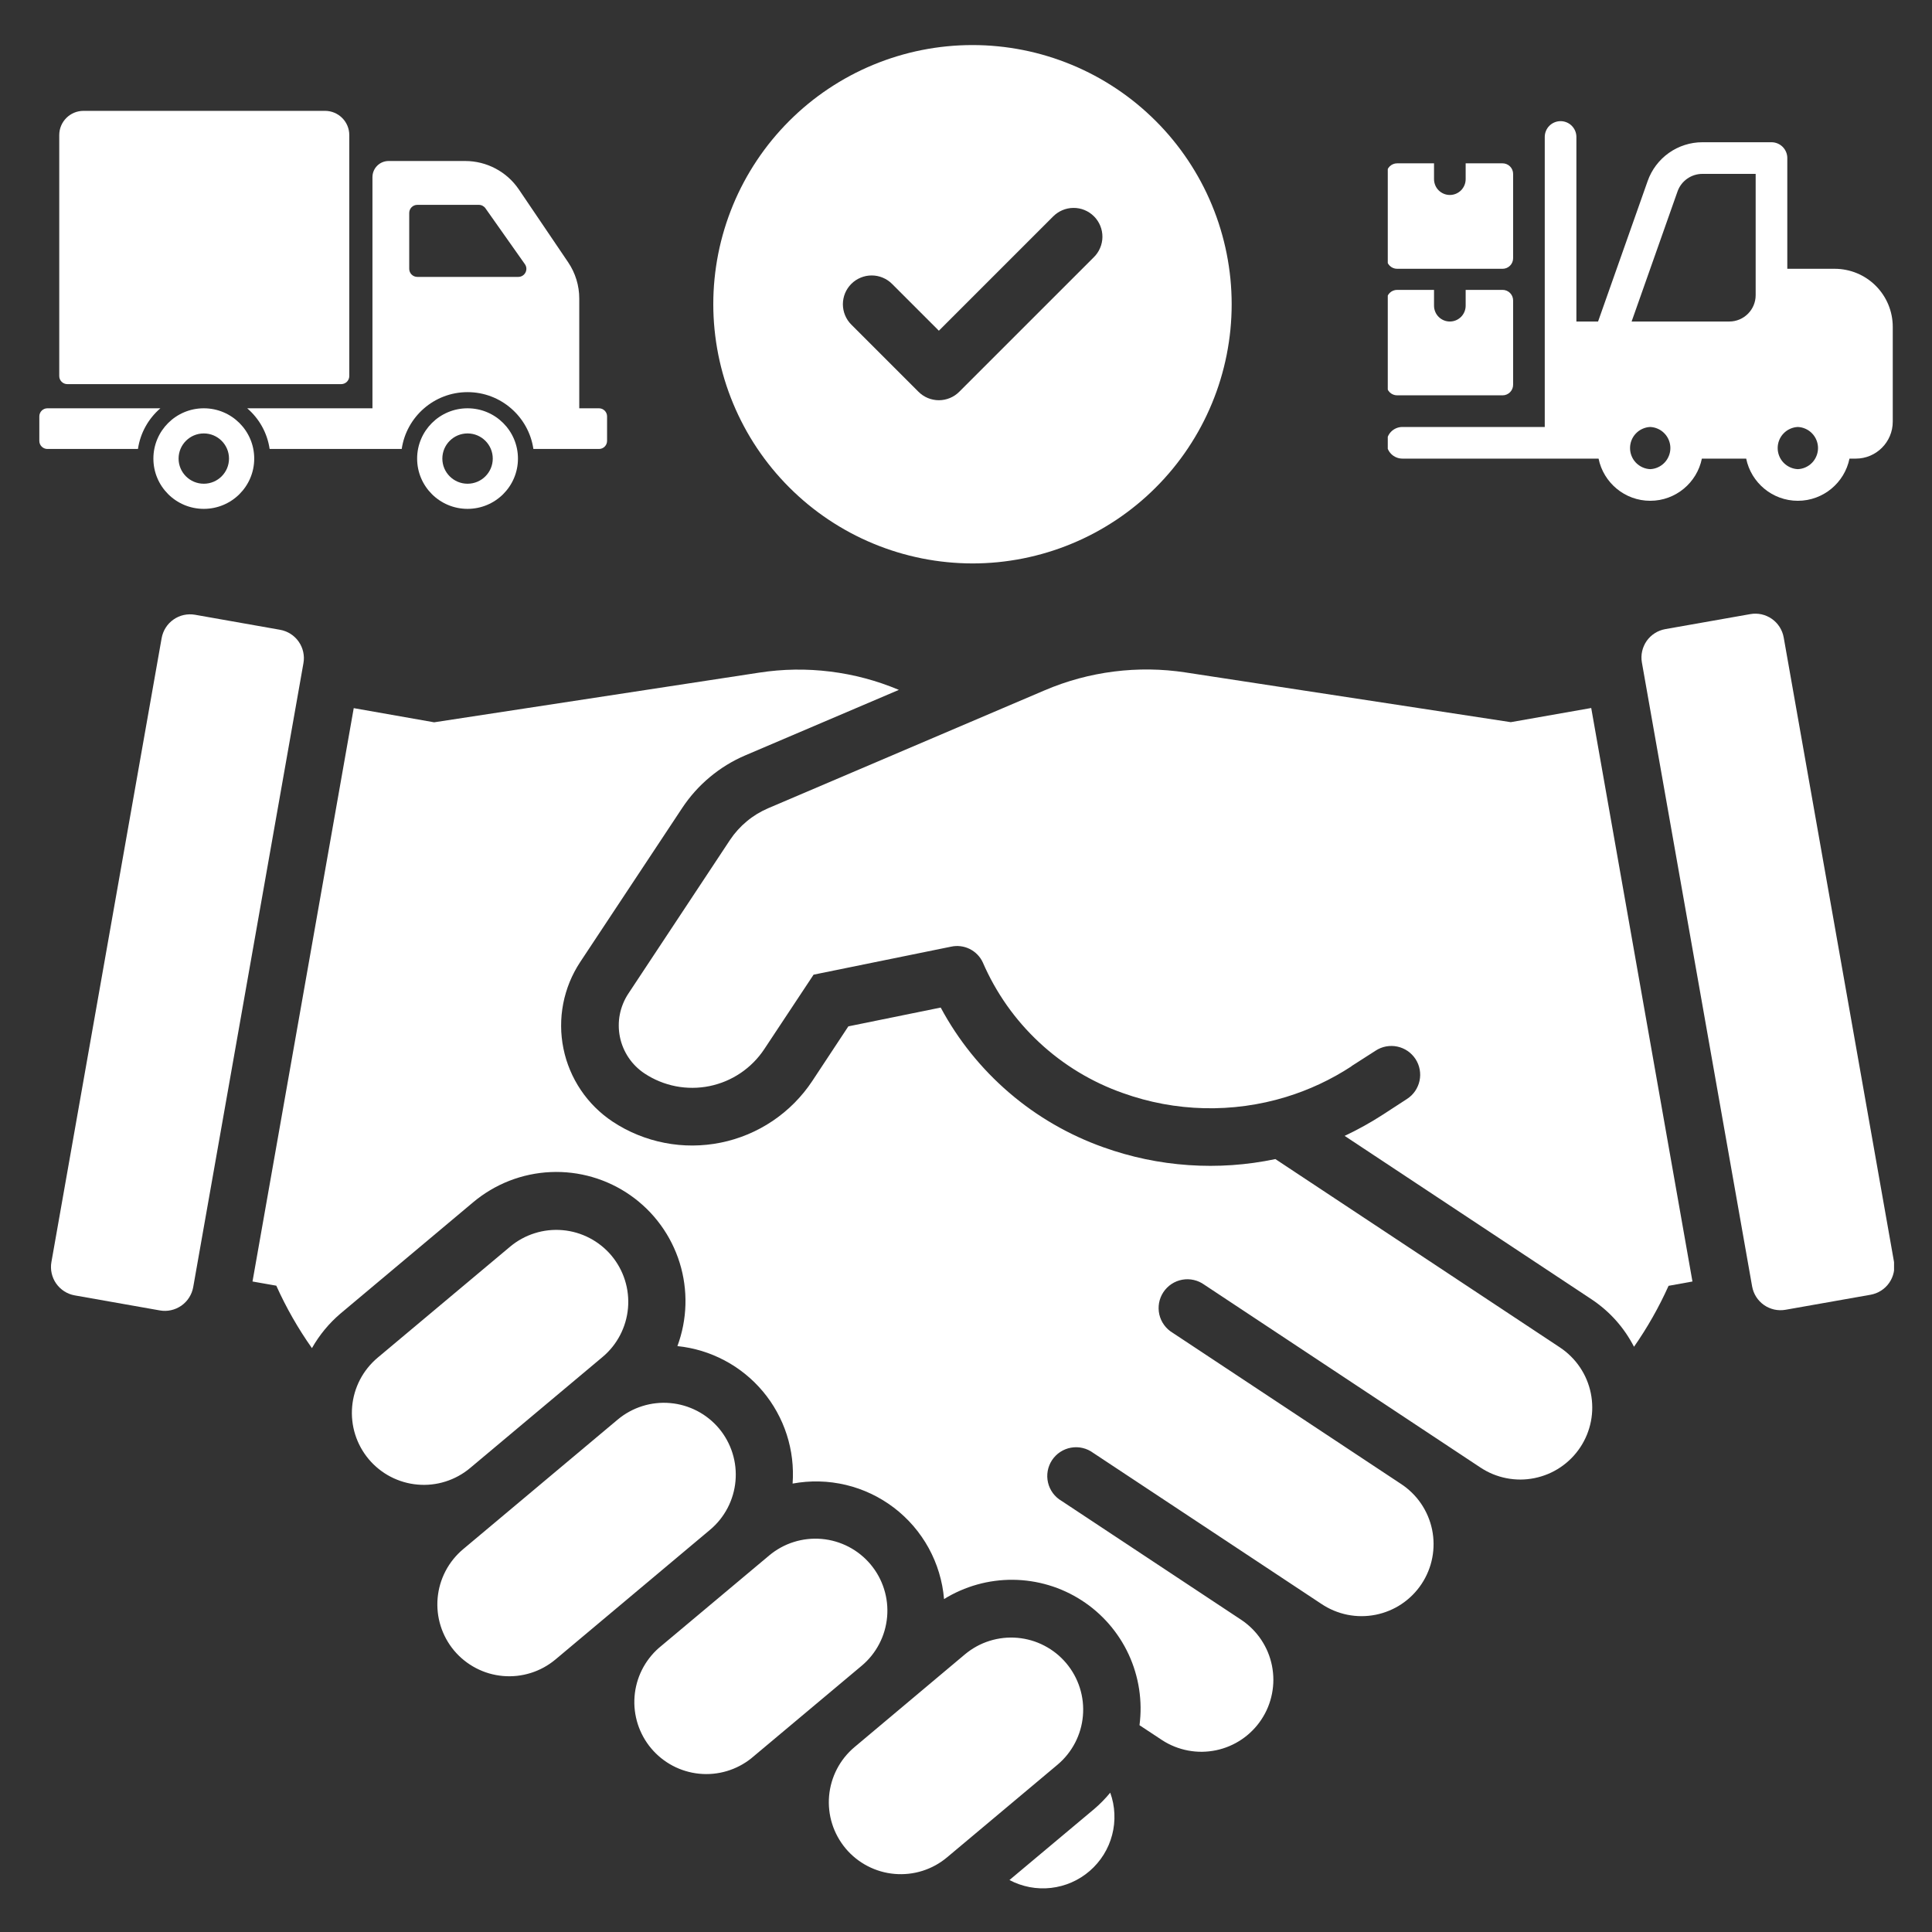<svg xmlns="http://www.w3.org/2000/svg" xmlns:xlink="http://www.w3.org/1999/xlink" width="500" viewBox="0 0 375 375" height="500" preserveAspectRatio="xMidYMid meet"><rect x="0" y="0" width="375" height="375" fill="#333333" stroke="none"/><defs><clipPath id="ab23114322"><path d="M 68 8.746 L 240 8.746 L 240 366.496 L 68 366.496 Z M 68 8.746 " clip-rule="nonzero"></path></clipPath><clipPath id="a0f8a12bbd"><path d="M 9.883 119 L 59 119 L 59 255 L 9.883 255 Z M 9.883 119 " clip-rule="nonzero"></path></clipPath><clipPath id="1e9f50bd4c"><path d="M 318 119 L 367.633 119 L 367.633 255 L 318 255 Z M 318 119 " clip-rule="nonzero"></path></clipPath><clipPath id="7480201e8b"><path d="M 7.609 21.508 L 117.859 21.508 L 117.859 98.758 L 7.609 98.758 Z M 7.609 21.508 " clip-rule="nonzero"></path></clipPath><clipPath id="bca8a74130"><path d="M 269.367 23 L 367.383 23 L 367.383 98 L 269.367 98 Z M 269.367 23 " clip-rule="nonzero"></path></clipPath><clipPath id="897bc14f8e"><path d="M 269.367 31 L 294 31 L 294 77 L 269.367 77 Z M 269.367 31 " clip-rule="nonzero"></path></clipPath></defs><g clip-path="url(#ab23114322)"><path fill="#ffffff" d="M 188.758 109.363 C 190.402 109.363 192.047 109.281 193.688 109.121 C 195.328 108.957 196.953 108.715 198.57 108.395 C 200.188 108.074 201.785 107.672 203.359 107.195 C 204.938 106.719 206.484 106.164 208.008 105.531 C 209.531 104.902 211.02 104.199 212.473 103.422 C 213.926 102.645 215.336 101.797 216.707 100.883 C 218.074 99.969 219.398 98.988 220.672 97.941 C 221.945 96.898 223.164 95.793 224.328 94.625 C 225.496 93.461 226.602 92.242 227.645 90.969 C 228.691 89.695 229.672 88.375 230.586 87.004 C 231.5 85.633 232.348 84.223 233.125 82.77 C 233.902 81.316 234.605 79.828 235.234 78.305 C 235.867 76.781 236.422 75.234 236.898 73.656 C 237.375 72.082 237.777 70.484 238.098 68.867 C 238.418 67.25 238.66 65.625 238.824 63.984 C 238.984 62.344 239.066 60.699 239.066 59.055 C 239.066 57.406 238.984 55.762 238.824 54.121 C 238.66 52.48 238.418 50.855 238.098 49.238 C 237.777 47.621 237.375 46.027 236.898 44.449 C 236.422 42.871 235.867 41.324 235.234 39.801 C 234.605 38.277 233.902 36.789 233.125 35.336 C 232.348 33.883 231.5 32.473 230.586 31.102 C 229.672 29.734 228.691 28.41 227.645 27.137 C 226.602 25.863 225.496 24.645 224.328 23.48 C 223.164 22.316 221.945 21.211 220.672 20.164 C 219.398 19.117 218.074 18.137 216.707 17.223 C 215.336 16.309 213.926 15.461 212.473 14.684 C 211.02 13.91 209.531 13.203 208.008 12.574 C 206.484 11.945 204.938 11.391 203.359 10.91 C 201.785 10.434 200.188 10.031 198.57 9.711 C 196.953 9.391 195.328 9.148 193.688 8.988 C 192.047 8.824 190.402 8.746 188.758 8.746 C 187.109 8.746 185.465 8.824 183.824 8.988 C 182.184 9.148 180.559 9.391 178.941 9.711 C 177.324 10.031 175.73 10.434 174.152 10.91 C 172.574 11.391 171.027 11.945 169.504 12.574 C 167.98 13.203 166.492 13.91 165.039 14.684 C 163.586 15.461 162.176 16.309 160.805 17.223 C 159.438 18.137 158.113 19.117 156.84 20.164 C 155.566 21.211 154.348 22.316 153.184 23.48 C 152.02 24.645 150.914 25.863 149.867 27.137 C 148.82 28.41 147.84 29.734 146.926 31.102 C 146.012 32.473 145.164 33.883 144.387 35.336 C 143.609 36.789 142.906 38.277 142.277 39.801 C 141.648 41.324 141.094 42.871 140.613 44.449 C 140.137 46.027 139.734 47.621 139.414 49.238 C 139.094 50.855 138.852 52.48 138.691 54.121 C 138.527 55.762 138.449 57.406 138.449 59.055 C 138.449 60.699 138.531 62.344 138.695 63.984 C 138.859 65.621 139.102 67.25 139.422 68.863 C 139.746 70.48 140.148 72.074 140.625 73.652 C 141.105 75.227 141.66 76.773 142.293 78.297 C 142.922 79.816 143.629 81.305 144.406 82.758 C 145.18 84.211 146.027 85.621 146.941 86.988 C 147.859 88.359 148.84 89.68 149.883 90.953 C 150.93 92.227 152.035 93.445 153.199 94.609 C 154.363 95.773 155.582 96.879 156.855 97.926 C 158.129 98.969 159.449 99.949 160.82 100.867 C 162.188 101.781 163.602 102.629 165.051 103.406 C 166.504 104.184 167.992 104.887 169.512 105.516 C 171.035 106.148 172.582 106.703 174.16 107.184 C 175.734 107.664 177.332 108.062 178.945 108.387 C 180.562 108.707 182.188 108.953 183.828 109.113 C 185.465 109.277 187.109 109.359 188.758 109.363 Z M 165.238 55.102 C 165.5 54.84 165.781 54.609 166.086 54.406 C 166.391 54.203 166.715 54.031 167.055 53.891 C 167.391 53.75 167.742 53.645 168.102 53.57 C 168.461 53.5 168.824 53.465 169.191 53.465 C 169.559 53.465 169.922 53.5 170.281 53.57 C 170.641 53.645 170.992 53.75 171.332 53.891 C 171.668 54.031 171.992 54.203 172.297 54.406 C 172.602 54.609 172.883 54.84 173.145 55.102 L 182.234 64.191 L 204.367 42.059 C 204.625 41.793 204.906 41.555 205.215 41.344 C 205.52 41.133 205.844 40.953 206.184 40.809 C 206.523 40.66 206.875 40.551 207.238 40.473 C 207.602 40.398 207.969 40.355 208.34 40.355 C 208.711 40.352 209.078 40.383 209.445 40.453 C 209.809 40.523 210.164 40.629 210.508 40.77 C 210.848 40.91 211.176 41.082 211.484 41.289 C 211.793 41.496 212.078 41.727 212.344 41.992 C 212.605 42.254 212.84 42.539 213.043 42.848 C 213.25 43.156 213.422 43.484 213.562 43.828 C 213.703 44.172 213.809 44.523 213.879 44.887 C 213.949 45.254 213.98 45.621 213.98 45.992 C 213.977 46.363 213.938 46.73 213.859 47.094 C 213.781 47.457 213.672 47.809 213.523 48.148 C 213.379 48.492 213.199 48.812 212.988 49.121 C 212.777 49.426 212.539 49.707 212.273 49.965 L 186.184 76.047 C 185.926 76.305 185.645 76.539 185.34 76.742 C 185.031 76.945 184.711 77.117 184.371 77.258 C 184.031 77.398 183.684 77.504 183.324 77.574 C 182.965 77.648 182.602 77.684 182.234 77.684 C 181.867 77.684 181.504 77.648 181.145 77.574 C 180.781 77.504 180.434 77.398 180.094 77.258 C 179.754 77.117 179.434 76.945 179.129 76.742 C 178.824 76.539 178.539 76.305 178.281 76.047 L 165.238 63.004 C 164.98 62.746 164.75 62.465 164.543 62.16 C 164.34 61.852 164.168 61.531 164.027 61.191 C 163.887 60.852 163.781 60.504 163.711 60.145 C 163.641 59.785 163.602 59.422 163.602 59.055 C 163.602 58.688 163.641 58.324 163.711 57.961 C 163.781 57.602 163.887 57.254 164.027 56.914 C 164.168 56.574 164.34 56.254 164.543 55.949 C 164.75 55.645 164.98 55.359 165.238 55.102 Z M 139.566 277.27 C 138.977 276.566 138.324 275.93 137.609 275.355 C 136.895 274.781 136.129 274.281 135.316 273.859 C 134.504 273.438 133.656 273.098 132.777 272.84 C 131.895 272.582 131 272.414 130.086 272.336 C 129.172 272.254 128.258 272.262 127.348 272.363 C 126.438 272.461 125.543 272.648 124.668 272.926 C 123.793 273.199 122.953 273.559 122.148 274 C 121.348 274.438 120.594 274.953 119.891 275.543 L 89.895 300.695 C 89.191 301.285 88.551 301.938 87.977 302.652 C 87.402 303.367 86.902 304.129 86.477 304.941 C 86.055 305.754 85.711 306.602 85.453 307.48 C 85.195 308.359 85.027 309.258 84.945 310.172 C 84.863 311.086 84.871 311.996 84.969 312.91 C 85.066 313.82 85.254 314.715 85.527 315.59 C 85.801 316.465 86.16 317.305 86.598 318.109 C 87.039 318.914 87.551 319.668 88.141 320.371 C 88.73 321.074 89.383 321.715 90.098 322.285 C 90.812 322.859 91.574 323.359 92.391 323.781 C 93.203 324.207 94.051 324.547 94.93 324.805 C 95.809 325.059 96.707 325.227 97.621 325.309 C 98.531 325.387 99.445 325.379 100.355 325.281 C 101.27 325.18 102.16 324.992 103.035 324.719 C 103.91 324.441 104.75 324.086 105.555 323.645 C 106.359 323.203 107.113 322.688 107.816 322.102 L 137.805 296.945 C 138.508 296.355 139.148 295.707 139.723 294.992 C 140.297 294.277 140.797 293.516 141.223 292.703 C 141.648 291.887 141.988 291.043 142.246 290.164 C 142.508 289.281 142.676 288.387 142.758 287.473 C 142.84 286.559 142.832 285.645 142.734 284.734 C 142.637 283.82 142.449 282.93 142.176 282.055 C 141.902 281.18 141.547 280.34 141.105 279.531 C 140.668 278.727 140.152 277.973 139.566 277.27 Z M 206.969 322.836 C 206.379 322.137 205.727 321.496 205.012 320.922 C 204.297 320.352 203.531 319.852 202.719 319.43 C 201.906 319.004 201.059 318.664 200.18 318.406 C 199.297 318.152 198.402 317.984 197.488 317.902 C 196.574 317.82 195.66 317.832 194.75 317.93 C 193.84 318.031 192.945 318.219 192.07 318.492 C 191.195 318.77 190.355 319.125 189.551 319.566 C 188.75 320.008 187.996 320.523 187.293 321.109 L 165.867 339.105 C 165.164 339.695 164.523 340.348 163.949 341.062 C 163.375 341.777 162.879 342.543 162.453 343.355 C 162.031 344.168 161.691 345.016 161.434 345.895 C 161.176 346.777 161.008 347.676 160.926 348.586 C 160.848 349.5 160.855 350.414 160.957 351.324 C 161.055 352.238 161.242 353.133 161.52 354.008 C 161.793 354.883 162.152 355.719 162.594 356.523 C 163.035 357.328 163.551 358.082 164.137 358.785 C 164.727 359.488 165.379 360.129 166.098 360.703 C 166.812 361.277 167.574 361.773 168.391 362.199 C 169.203 362.621 170.051 362.961 170.93 363.219 C 171.812 363.477 172.707 363.645 173.621 363.723 C 174.535 363.805 175.449 363.793 176.359 363.695 C 177.273 363.598 178.164 363.41 179.039 363.133 C 179.914 362.855 180.754 362.5 181.559 362.059 C 182.363 361.617 183.117 361.102 183.82 360.512 L 205.242 342.547 C 205.945 341.957 206.586 341.305 207.16 340.59 C 207.738 339.871 208.238 339.105 208.664 338.293 C 209.086 337.477 209.43 336.629 209.688 335.746 C 209.945 334.863 210.113 333.965 210.191 333.051 C 210.273 332.137 210.262 331.223 210.164 330.309 C 210.062 329.395 209.875 328.5 209.598 327.625 C 209.32 326.746 208.961 325.906 208.52 325.102 C 208.078 324.297 207.559 323.543 206.969 322.836 Z M 116.953 263.391 C 117.656 262.801 118.297 262.148 118.871 261.434 C 119.445 260.719 119.941 259.953 120.367 259.141 C 120.789 258.324 121.129 257.48 121.387 256.598 C 121.645 255.719 121.812 254.82 121.895 253.906 C 121.973 252.992 121.965 252.078 121.863 251.168 C 121.766 250.258 121.578 249.363 121.301 248.488 C 121.027 247.613 120.668 246.773 120.227 245.969 C 119.785 245.164 119.27 244.41 118.684 243.707 C 118.094 243.004 117.441 242.367 116.723 241.793 C 116.008 241.219 115.242 240.723 114.43 240.297 C 113.617 239.875 112.77 239.535 111.891 239.277 C 111.008 239.02 110.109 238.852 109.199 238.773 C 108.285 238.691 107.371 238.703 106.461 238.801 C 105.547 238.902 104.652 239.09 103.781 239.367 C 102.906 239.641 102.066 240 101.262 240.441 C 100.457 240.883 99.703 241.398 99 241.988 L 73.285 263.539 C 72.586 264.129 71.945 264.785 71.371 265.5 C 70.797 266.215 70.301 266.98 69.875 267.793 C 69.453 268.605 69.113 269.453 68.855 270.332 C 68.602 271.215 68.43 272.113 68.352 273.023 C 68.273 273.938 68.281 274.852 68.383 275.762 C 68.48 276.676 68.668 277.57 68.945 278.445 C 69.219 279.316 69.578 280.156 70.02 280.961 C 70.461 281.766 70.977 282.52 71.566 283.223 C 72.156 283.926 72.809 284.562 73.523 285.137 C 74.238 285.711 75 286.211 75.816 286.633 C 76.629 287.055 77.477 287.395 78.355 287.652 C 79.234 287.91 80.133 288.078 81.047 288.156 C 81.961 288.238 82.871 288.23 83.785 288.129 C 84.695 288.031 85.586 287.844 86.461 287.566 C 87.336 287.293 88.176 286.934 88.98 286.492 C 89.785 286.055 90.539 285.539 91.242 284.949 Z M 168.973 303.641 C 168.383 302.941 167.73 302.301 167.016 301.727 C 166.301 301.152 165.535 300.656 164.723 300.23 C 163.91 299.809 163.062 299.469 162.18 299.211 C 161.301 298.957 160.402 298.785 159.488 298.707 C 158.574 298.629 157.664 298.637 156.75 298.738 C 155.84 298.836 154.945 299.023 154.07 299.301 C 153.195 299.574 152.355 299.934 151.551 300.375 C 150.75 300.816 149.996 301.332 149.293 301.922 L 127.867 319.879 C 127.188 320.477 126.574 321.133 126.023 321.852 C 125.473 322.566 124.992 323.328 124.59 324.137 C 124.188 324.945 123.867 325.785 123.625 326.656 C 123.387 327.527 123.23 328.414 123.164 329.316 C 123.094 330.215 123.113 331.117 123.219 332.012 C 123.328 332.91 123.52 333.789 123.793 334.648 C 124.07 335.508 124.43 336.336 124.863 337.125 C 125.301 337.918 125.809 338.66 126.391 339.352 C 126.973 340.043 127.613 340.676 128.316 341.242 C 129.02 341.809 129.77 342.305 130.57 342.727 C 131.367 343.148 132.199 343.492 133.066 343.75 C 133.93 344.012 134.812 344.188 135.711 344.277 C 136.609 344.367 137.508 344.371 138.41 344.285 C 139.309 344.199 140.191 344.031 141.059 343.773 C 141.926 343.516 142.758 343.18 143.559 342.762 C 144.359 342.344 145.113 341.855 145.82 341.289 L 167.246 323.328 C 167.949 322.738 168.59 322.086 169.164 321.371 C 169.738 320.656 170.238 319.891 170.66 319.078 C 171.086 318.266 171.426 317.418 171.684 316.535 C 171.938 315.656 172.105 314.758 172.188 313.844 C 172.27 312.93 172.258 312.016 172.16 311.105 C 172.059 310.191 171.871 309.297 171.594 308.422 C 171.32 307.547 170.961 306.707 170.52 305.902 C 170.078 305.098 169.562 304.344 168.973 303.641 Z M 212.43 351.09 L 195.934 364.914 C 196.547 365.238 197.184 365.516 197.84 365.746 C 198.5 365.977 199.168 366.156 199.852 366.289 C 200.539 366.418 201.227 366.496 201.922 366.52 C 202.617 366.547 203.312 366.52 204.004 366.441 C 204.695 366.363 205.379 366.23 206.051 366.051 C 206.723 365.871 207.375 365.641 208.016 365.359 C 208.652 365.078 209.266 364.754 209.852 364.383 C 210.441 364.008 211 363.594 211.523 363.141 C 212.051 362.684 212.539 362.191 212.992 361.66 C 213.445 361.133 213.855 360.57 214.223 359.98 C 214.59 359.391 214.91 358.773 215.188 358.133 C 215.461 357.496 215.688 356.836 215.863 356.164 C 216.039 355.492 216.164 354.809 216.238 354.117 C 216.312 353.422 216.332 352.73 216.301 352.035 C 216.27 351.34 216.188 350.648 216.055 349.965 C 215.918 349.281 215.734 348.613 215.496 347.957 C 214.566 349.09 213.543 350.137 212.43 351.09 Z M 212.43 351.09 " fill-opacity="1" fill-rule="nonzero"></path></g><g clip-path="url(#a0f8a12bbd)"><path fill="#ffffff" d="M 9.98 244.957 L 31.375 123.855 C 31.441 123.496 31.539 123.145 31.672 122.801 C 31.805 122.461 31.969 122.133 32.168 121.824 C 32.363 121.516 32.59 121.227 32.844 120.961 C 33.098 120.699 33.375 120.461 33.676 120.25 C 33.977 120.039 34.297 119.859 34.633 119.711 C 34.969 119.562 35.312 119.449 35.672 119.371 C 36.031 119.293 36.395 119.25 36.762 119.242 C 37.129 119.234 37.492 119.262 37.852 119.324 L 54.367 122.242 C 54.727 122.305 55.078 122.406 55.422 122.539 C 55.766 122.672 56.09 122.836 56.398 123.035 C 56.707 123.23 56.996 123.457 57.262 123.711 C 57.527 123.965 57.766 124.242 57.973 124.543 C 58.184 124.844 58.363 125.16 58.512 125.496 C 58.66 125.832 58.773 126.18 58.852 126.539 C 58.93 126.898 58.977 127.262 58.984 127.629 C 58.992 127.992 58.961 128.359 58.898 128.719 L 37.504 249.82 C 37.438 250.184 37.34 250.535 37.207 250.875 C 37.074 251.219 36.906 251.543 36.711 251.852 C 36.512 252.164 36.289 252.449 36.035 252.715 C 35.781 252.98 35.504 253.219 35.203 253.43 C 34.902 253.637 34.582 253.816 34.246 253.965 C 33.91 254.113 33.562 254.227 33.207 254.305 C 32.848 254.387 32.484 254.43 32.117 254.438 C 31.75 254.445 31.387 254.418 31.023 254.352 L 14.512 251.434 C 14.148 251.371 13.797 251.273 13.457 251.141 C 13.113 251.008 12.789 250.84 12.48 250.645 C 12.168 250.445 11.883 250.219 11.617 249.965 C 11.352 249.711 11.113 249.434 10.902 249.133 C 10.691 248.836 10.516 248.516 10.367 248.18 C 10.219 247.844 10.105 247.496 10.027 247.137 C 9.945 246.781 9.902 246.418 9.895 246.051 C 9.887 245.684 9.914 245.32 9.98 244.957 Z M 9.98 244.957 " fill-opacity="1" fill-rule="nonzero"></path></g><path fill="#ffffff" d="M 302.789 261.539 L 247.551 224.977 C 241.984 226.145 236.363 226.535 230.691 226.145 C 225.016 225.754 219.504 224.598 214.152 222.68 C 210.801 221.488 207.586 220 204.508 218.215 C 201.43 216.434 198.543 214.383 195.844 212.062 C 193.148 209.746 190.684 207.199 188.457 204.43 C 186.227 201.656 184.273 198.703 182.59 195.566 L 164.664 199.215 L 157.656 209.832 C 157.148 210.598 156.605 211.332 156.027 212.043 C 155.449 212.75 154.84 213.43 154.195 214.078 C 153.551 214.727 152.875 215.344 152.168 215.926 C 151.465 216.512 150.73 217.059 149.973 217.57 C 149.215 218.082 148.43 218.555 147.625 218.988 C 146.82 219.422 145.996 219.816 145.152 220.172 C 144.309 220.523 143.449 220.836 142.574 221.105 C 141.699 221.375 140.816 221.602 139.918 221.781 C 139.02 221.965 138.117 222.102 137.207 222.195 C 136.297 222.289 135.383 222.34 134.469 222.344 C 133.555 222.348 132.641 222.309 131.73 222.223 C 130.82 222.137 129.914 222.008 129.016 221.832 C 128.117 221.66 127.23 221.441 126.352 221.18 C 125.477 220.918 124.613 220.617 123.766 220.27 C 122.918 219.926 122.09 219.539 121.281 219.113 C 120.473 218.684 119.688 218.219 118.922 217.715 C 118.312 217.309 117.723 216.875 117.156 216.414 C 116.59 215.953 116.043 215.461 115.523 214.945 C 115.004 214.43 114.512 213.891 114.047 213.328 C 113.578 212.762 113.141 212.176 112.734 211.57 C 112.324 210.961 111.945 210.336 111.598 209.691 C 111.25 209.047 110.934 208.387 110.652 207.711 C 110.367 207.035 110.121 206.348 109.902 205.648 C 109.688 204.949 109.508 204.242 109.363 203.523 C 109.215 202.805 109.105 202.082 109.031 201.355 C 108.953 200.629 108.914 199.898 108.914 199.164 C 108.91 198.434 108.941 197.703 109.008 196.973 C 109.078 196.242 109.184 195.52 109.32 194.801 C 109.461 194.082 109.633 193.371 109.844 192.672 C 110.051 191.969 110.297 191.277 110.57 190.602 C 110.848 189.922 111.156 189.262 111.5 188.613 C 111.84 187.965 112.215 187.336 112.617 186.727 L 132.383 156.875 C 133.891 154.594 135.691 152.574 137.793 150.824 C 139.895 149.07 142.203 147.66 144.719 146.59 L 174.469 133.906 C 170.195 132.105 165.758 130.922 161.152 130.352 C 156.551 129.781 151.957 129.848 147.375 130.555 L 84.266 140.199 L 68.66 137.449 L 49.012 248.738 L 53.629 249.551 C 55.547 253.812 57.852 257.855 60.547 261.672 C 62 259.113 63.844 256.875 66.082 254.965 L 91.793 233.398 C 92.844 232.512 93.961 231.715 95.145 231.012 C 96.324 230.305 97.559 229.703 98.84 229.199 C 100.121 228.699 101.434 228.305 102.777 228.02 C 104.125 227.734 105.484 227.562 106.859 227.5 C 108.234 227.438 109.605 227.488 110.973 227.652 C 112.336 227.816 113.68 228.09 115 228.477 C 116.324 228.863 117.602 229.352 118.844 229.949 C 120.082 230.543 121.266 231.238 122.391 232.027 C 123.52 232.82 124.57 233.699 125.555 234.66 C 126.535 235.625 127.43 236.664 128.242 237.777 C 129.051 238.887 129.766 240.059 130.383 241.289 C 131 242.52 131.516 243.789 131.922 245.102 C 132.332 246.418 132.629 247.754 132.816 249.117 C 133.004 250.48 133.082 251.852 133.043 253.227 C 133.008 254.602 132.855 255.965 132.594 257.316 C 132.332 258.668 131.961 259.988 131.484 261.277 C 132.281 261.359 133.074 261.48 133.863 261.637 C 134.648 261.797 135.43 261.992 136.195 262.223 C 136.965 262.457 137.719 262.727 138.461 263.035 C 139.207 263.34 139.93 263.684 140.641 264.059 C 141.352 264.434 142.039 264.844 142.711 265.285 C 143.379 265.73 144.027 266.203 144.652 266.711 C 145.277 267.215 145.875 267.75 146.449 268.312 C 147.02 268.875 147.562 269.465 148.082 270.082 C 148.598 270.695 149.082 271.336 149.535 271.996 C 149.988 272.66 150.41 273.344 150.797 274.047 C 151.188 274.75 151.539 275.469 151.859 276.207 C 152.18 276.945 152.461 277.695 152.707 278.461 C 152.953 279.223 153.164 280 153.332 280.781 C 153.504 281.566 153.641 282.359 153.734 283.156 C 153.828 283.953 153.887 284.754 153.902 285.559 C 153.922 286.359 153.902 287.16 153.844 287.961 C 154.695 287.805 155.555 287.691 156.422 287.621 C 157.285 287.551 158.152 287.527 159.023 287.551 C 159.891 287.57 160.754 287.637 161.617 287.75 C 162.477 287.863 163.328 288.02 164.176 288.219 C 165.02 288.422 165.852 288.664 166.672 288.953 C 167.488 289.242 168.293 289.57 169.078 289.945 C 169.863 290.316 170.625 290.727 171.367 291.18 C 172.109 291.633 172.824 292.121 173.516 292.648 C 174.207 293.172 174.867 293.734 175.5 294.332 C 176.129 294.926 176.73 295.555 177.297 296.211 C 177.863 296.871 178.395 297.555 178.887 298.27 C 179.383 298.984 179.84 299.719 180.258 300.48 C 180.672 301.242 181.051 302.023 181.387 302.824 C 181.723 303.625 182.016 304.441 182.266 305.273 C 182.516 306.105 182.723 306.949 182.887 307.801 C 183.047 308.652 183.168 309.512 183.238 310.379 C 184.238 309.758 185.277 309.215 186.355 308.742 C 187.43 308.27 188.535 307.875 189.668 307.559 C 190.801 307.242 191.949 307.004 193.117 306.852 C 194.281 306.695 195.453 306.625 196.629 306.637 C 197.805 306.648 198.973 306.742 200.137 306.918 C 201.301 307.094 202.445 307.352 203.57 307.688 C 204.699 308.023 205.797 308.441 206.863 308.934 C 207.93 309.426 208.957 309.992 209.945 310.629 C 210.934 311.266 211.875 311.969 212.762 312.738 C 213.652 313.512 214.48 314.34 215.254 315.227 C 216.023 316.113 216.73 317.051 217.371 318.039 C 218.008 319.023 218.578 320.051 219.07 321.117 C 219.566 322.188 219.984 323.281 220.32 324.41 C 220.66 325.535 220.922 326.68 221.098 327.84 C 221.277 329.004 221.371 330.172 221.387 331.348 C 221.398 332.523 221.328 333.695 221.176 334.863 L 225.57 337.762 C 226.336 338.262 227.141 338.68 227.988 339.016 C 228.836 339.355 229.707 339.609 230.605 339.777 C 231.504 339.945 232.406 340.027 233.32 340.02 C 234.23 340.008 235.133 339.91 236.027 339.727 C 236.922 339.539 237.789 339.27 238.629 338.914 C 239.469 338.559 240.266 338.125 241.023 337.613 C 241.777 337.102 242.477 336.52 243.117 335.871 C 243.762 335.223 244.332 334.52 244.836 333.758 C 245.34 332.996 245.766 332.195 246.113 331.352 C 246.457 330.508 246.719 329.637 246.895 328.742 C 247.07 327.848 247.16 326.941 247.16 326.031 C 247.156 325.117 247.066 324.215 246.891 323.32 C 246.711 322.422 246.449 321.555 246.102 320.711 C 245.754 319.867 245.324 319.066 244.82 318.305 C 244.316 317.547 243.742 316.844 243.098 316.195 C 242.457 315.547 241.754 314.969 241 314.457 L 206.035 291.316 C 205.707 291.125 205.402 290.902 205.121 290.648 C 204.84 290.395 204.586 290.113 204.359 289.809 C 204.137 289.504 203.945 289.176 203.785 288.832 C 203.625 288.488 203.504 288.133 203.418 287.762 C 203.332 287.391 203.285 287.016 203.273 286.637 C 203.266 286.258 203.293 285.883 203.359 285.508 C 203.426 285.137 203.531 284.773 203.672 284.422 C 203.812 284.066 203.988 283.734 204.195 283.418 C 204.406 283.102 204.645 282.809 204.914 282.539 C 205.184 282.27 205.477 282.031 205.793 281.824 C 206.109 281.617 206.445 281.441 206.797 281.301 C 207.148 281.16 207.512 281.059 207.887 280.992 C 208.258 280.926 208.637 280.898 209.016 280.906 C 209.395 280.918 209.77 280.965 210.137 281.055 C 210.508 281.141 210.863 281.262 211.207 281.422 C 211.555 281.582 211.879 281.773 212.184 282 L 256.465 311.305 C 257.23 311.82 258.039 312.258 258.891 312.613 C 259.742 312.969 260.621 313.238 261.523 313.422 C 262.43 313.602 263.344 313.695 264.266 313.695 C 265.188 313.695 266.102 313.605 267.008 313.426 C 267.91 313.246 268.789 312.98 269.641 312.625 C 270.496 312.273 271.305 311.84 272.07 311.324 C 272.836 310.809 273.543 310.227 274.195 309.57 C 274.844 308.918 275.426 308.203 275.934 307.434 C 276.441 306.664 276.871 305.855 277.219 305 C 277.57 304.145 277.832 303.266 278.004 302.359 C 278.18 301.453 278.262 300.539 278.254 299.617 C 278.25 298.691 278.152 297.781 277.965 296.875 C 277.777 295.973 277.5 295.098 277.141 294.25 C 276.777 293.398 276.336 292.594 275.816 291.832 C 275.297 291.07 274.703 290.367 274.043 289.723 C 273.383 289.078 272.668 288.504 271.895 288.004 L 227.605 258.688 C 227.281 258.496 226.98 258.27 226.703 258.016 C 226.422 257.762 226.172 257.48 225.953 257.176 C 225.73 256.871 225.539 256.547 225.383 256.203 C 225.23 255.859 225.109 255.504 225.023 255.137 C 224.941 254.766 224.895 254.395 224.887 254.016 C 224.879 253.641 224.906 253.266 224.973 252.895 C 225.043 252.523 225.145 252.164 225.285 251.812 C 225.426 251.461 225.602 251.129 225.809 250.812 C 226.016 250.5 226.254 250.207 226.52 249.941 C 226.785 249.672 227.078 249.438 227.391 249.227 C 227.707 249.02 228.039 248.844 228.391 248.703 C 228.738 248.562 229.102 248.461 229.473 248.391 C 229.844 248.324 230.219 248.293 230.594 248.301 C 230.973 248.312 231.344 248.355 231.711 248.441 C 232.082 248.523 232.438 248.645 232.781 248.801 C 233.125 248.953 233.449 249.145 233.754 249.363 L 287.355 284.848 C 288.121 285.355 288.93 285.785 289.777 286.133 C 290.629 286.48 291.504 286.742 292.402 286.918 C 293.305 287.094 294.215 287.18 295.133 287.18 C 296.051 287.176 296.961 287.082 297.859 286.898 C 298.762 286.715 299.633 286.445 300.48 286.094 C 301.328 285.738 302.133 285.305 302.895 284.789 C 303.656 284.277 304.359 283.695 305.004 283.043 C 305.652 282.391 306.227 281.68 306.734 280.914 C 307.242 280.148 307.668 279.344 308.016 278.492 C 308.363 277.641 308.625 276.766 308.801 275.863 C 308.977 274.965 309.062 274.055 309.055 273.137 C 309.051 272.219 308.957 271.309 308.773 270.41 C 308.59 269.508 308.32 268.637 307.965 267.789 C 307.609 266.941 307.176 266.141 306.66 265.379 C 306.148 264.617 305.562 263.914 304.91 263.27 C 304.258 262.621 303.551 262.047 302.785 261.539 Z M 302.789 261.539 " fill-opacity="1" fill-rule="nonzero"></path><g clip-path="url(#1e9f50bd4c)"><path fill="#ffffff" d="M 323.223 122.113 L 339.734 119.199 C 340.098 119.133 340.461 119.105 340.828 119.113 C 341.195 119.121 341.559 119.164 341.918 119.242 C 342.273 119.324 342.621 119.438 342.957 119.586 C 343.293 119.73 343.613 119.91 343.914 120.121 C 344.215 120.332 344.492 120.57 344.746 120.836 C 345 121.102 345.223 121.387 345.422 121.695 C 345.617 122.008 345.785 122.332 345.918 122.676 C 346.051 123.016 346.148 123.367 346.215 123.73 L 367.609 244.832 C 367.672 245.191 367.703 245.555 367.695 245.922 C 367.688 246.289 367.641 246.652 367.562 247.012 C 367.484 247.367 367.371 247.715 367.223 248.051 C 367.074 248.387 366.895 248.707 366.684 249.008 C 366.477 249.309 366.238 249.586 365.973 249.84 C 365.707 250.094 365.418 250.32 365.109 250.516 C 364.801 250.715 364.477 250.879 364.133 251.012 C 363.793 251.145 363.438 251.242 363.078 251.309 L 346.562 254.227 C 346.203 254.289 345.84 254.316 345.473 254.309 C 345.105 254.301 344.742 254.258 344.383 254.18 C 344.023 254.098 343.68 253.984 343.344 253.836 C 343.008 253.691 342.688 253.512 342.387 253.301 C 342.086 253.09 341.809 252.852 341.555 252.586 C 341.301 252.32 341.074 252.035 340.879 251.727 C 340.68 251.414 340.516 251.09 340.383 250.75 C 340.25 250.406 340.152 250.055 340.086 249.691 L 318.691 128.594 C 318.625 128.23 318.598 127.867 318.605 127.5 C 318.613 127.133 318.656 126.77 318.738 126.41 C 318.816 126.055 318.93 125.707 319.078 125.371 C 319.227 125.035 319.402 124.715 319.613 124.414 C 319.824 124.113 320.062 123.836 320.328 123.582 C 320.594 123.328 320.879 123.105 321.191 122.906 C 321.5 122.707 321.824 122.543 322.168 122.41 C 322.508 122.277 322.859 122.18 323.223 122.113 Z M 323.223 122.113 " fill-opacity="1" fill-rule="nonzero"></path></g><path fill="#ffffff" d="M 293.242 140.172 L 230.121 130.523 C 225.496 129.816 220.859 129.758 216.215 130.344 C 211.57 130.934 207.098 132.145 202.793 133.98 L 149.109 156.875 C 147.602 157.52 146.215 158.363 144.957 159.41 C 143.695 160.457 142.609 161.66 141.699 163.023 L 121.957 192.867 C 121.551 193.48 121.211 194.125 120.934 194.805 C 120.656 195.484 120.445 196.184 120.305 196.906 C 120.164 197.625 120.098 198.355 120.102 199.09 C 120.102 199.824 120.18 200.551 120.324 201.27 C 120.469 201.988 120.688 202.688 120.969 203.363 C 121.254 204.039 121.602 204.684 122.012 205.293 C 122.422 205.902 122.887 206.465 123.41 206.98 C 123.93 207.496 124.496 207.957 125.109 208.363 C 125.566 208.668 126.039 208.945 126.527 209.203 C 127.012 209.461 127.508 209.691 128.016 209.898 C 128.523 210.109 129.043 210.289 129.566 210.445 C 130.094 210.605 130.625 210.734 131.164 210.84 C 131.703 210.945 132.246 211.023 132.793 211.074 C 133.34 211.125 133.891 211.148 134.438 211.148 C 134.988 211.145 135.535 211.117 136.082 211.059 C 136.629 211.004 137.168 210.922 137.707 210.812 C 138.246 210.703 138.777 210.566 139.301 210.402 C 139.828 210.242 140.344 210.055 140.848 209.844 C 141.355 209.629 141.852 209.395 142.332 209.133 C 142.816 208.871 143.285 208.586 143.742 208.281 C 144.195 207.973 144.637 207.645 145.059 207.293 C 145.48 206.945 145.887 206.574 146.273 206.184 C 146.66 205.793 147.027 205.387 147.371 204.961 C 147.719 204.535 148.043 204.094 148.348 203.633 L 157.918 189.18 L 184.613 183.746 C 185.223 183.613 185.84 183.586 186.457 183.664 C 187.078 183.742 187.664 183.918 188.223 184.195 C 188.781 184.477 189.281 184.836 189.715 185.285 C 190.152 185.73 190.5 186.238 190.762 186.805 C 192.031 189.742 193.59 192.516 195.43 195.133 C 197.273 197.746 199.367 200.145 201.707 202.328 C 204.047 204.508 206.582 206.43 209.32 208.086 C 212.059 209.742 214.934 211.102 217.953 212.164 C 220.484 213.07 223.07 213.773 225.715 214.266 C 228.355 214.758 231.023 215.035 233.711 215.102 C 236.398 215.164 239.074 215.016 241.738 214.652 C 244.402 214.289 247.02 213.715 249.59 212.93 C 254.109 211.547 258.344 209.566 262.301 206.984 L 262.301 206.949 L 267.016 203.926 C 267.32 203.727 267.645 203.555 267.988 203.418 C 268.328 203.281 268.68 203.18 269.039 203.113 C 269.402 203.047 269.766 203.016 270.133 203.02 C 270.5 203.023 270.863 203.062 271.223 203.141 C 271.582 203.215 271.93 203.328 272.27 203.473 C 272.605 203.617 272.926 203.793 273.23 204 C 273.531 204.207 273.812 204.441 274.066 204.707 C 274.324 204.969 274.551 205.254 274.754 205.562 C 274.953 205.871 275.121 206.195 275.258 206.535 C 275.395 206.879 275.496 207.227 275.562 207.59 C 275.629 207.949 275.66 208.316 275.656 208.684 C 275.648 209.051 275.609 209.414 275.531 209.773 C 275.457 210.133 275.348 210.48 275.199 210.816 C 275.055 211.156 274.879 211.473 274.672 211.777 C 274.465 212.078 274.227 212.359 273.965 212.617 C 273.699 212.871 273.414 213.098 273.105 213.301 L 268.418 216.348 C 266.035 217.891 263.562 219.266 260.992 220.473 L 308.961 252.223 C 312.477 254.582 315.211 257.645 317.16 261.406 C 319.766 257.672 322 253.73 323.867 249.578 L 328.504 248.738 L 308.855 137.422 Z M 293.242 140.172 " fill-opacity="1" fill-rule="nonzero"></path><g clip-path="url(#7480201e8b)"><path fill="#ffffff" d="M 11.5 72.988 L 11.5 26.223 C 11.5 23.621 13.609 21.516 16.215 21.516 L 63.078 21.516 C 65.684 21.516 67.797 23.621 67.797 26.223 L 67.797 72.988 C 67.797 73.855 67.094 74.559 66.223 74.559 L 13.07 74.559 C 12.203 74.559 11.5 73.855 11.5 72.988 Z M 49.344 89.012 C 49.344 94.398 44.961 98.77 39.559 98.77 C 34.152 98.77 29.773 94.398 29.773 89.012 C 29.773 83.621 34.152 79.25 39.559 79.25 C 44.961 79.25 49.344 83.621 49.344 89.012 Z M 44.449 89.012 C 44.449 86.316 42.258 84.129 39.559 84.129 C 36.855 84.129 34.664 86.316 34.664 89.012 C 34.664 91.703 36.855 93.891 39.559 93.891 C 42.258 93.891 44.449 91.703 44.449 89.012 Z M 31.129 79.25 L 9.203 79.25 C 8.336 79.25 7.633 79.953 7.633 80.82 L 7.633 85.578 C 7.633 86.445 8.336 87.145 9.203 87.145 L 26.777 87.145 C 27.238 84.004 28.828 81.23 31.129 79.25 Z M 100.535 89.012 C 100.535 94.398 96.156 98.77 90.75 98.77 C 85.348 98.77 80.965 94.398 80.965 89.012 C 80.965 83.621 85.348 79.25 90.75 79.25 C 96.156 79.25 100.535 83.621 100.535 89.012 Z M 95.645 89.012 C 95.645 86.316 93.453 84.129 90.75 84.129 C 88.051 84.129 85.859 86.316 85.859 89.012 C 85.859 91.703 88.051 93.891 90.75 93.891 C 93.453 93.891 95.645 91.703 95.645 89.012 Z M 117.832 80.82 L 117.832 85.578 C 117.832 86.445 117.129 87.145 116.262 87.145 L 103.531 87.145 C 102.617 80.918 97.242 76.113 90.75 76.113 C 84.258 76.113 78.883 80.918 77.973 87.145 L 52.336 87.145 C 51.875 84.004 50.289 81.23 47.984 79.25 L 72.293 79.25 L 72.293 34.387 C 72.293 32.652 73.699 31.25 75.438 31.25 L 90.281 31.25 C 94.465 31.25 98.371 33.32 100.711 36.773 L 110.281 50.914 C 111.684 52.988 112.434 55.434 112.434 57.938 L 112.434 79.25 L 116.262 79.25 C 117.129 79.25 117.832 79.953 117.832 80.82 Z M 101.883 51.277 L 94.227 40.43 C 93.934 40.012 93.453 39.762 92.941 39.762 L 81.004 39.762 C 80.137 39.762 79.43 40.465 79.43 41.332 L 79.43 52.18 C 79.43 53.047 80.137 53.746 81.004 53.746 L 100.594 53.746 C 101.871 53.746 102.613 52.316 101.883 51.277 Z M 101.883 51.277 " fill-opacity="1" fill-rule="nonzero"></path></g><g clip-path="url(#bca8a74130)"><path fill="#ffffff" d="M 272.203 82.875 L 299.836 82.875 L 299.836 26.586 C 299.836 26.18 299.914 25.785 300.07 25.41 C 300.223 25.035 300.445 24.703 300.734 24.414 C 301.023 24.125 301.355 23.906 301.73 23.75 C 302.105 23.594 302.5 23.516 302.906 23.516 C 303.312 23.516 303.703 23.594 304.082 23.75 C 304.457 23.906 304.789 24.125 305.078 24.414 C 305.363 24.703 305.586 25.035 305.742 25.41 C 305.898 25.785 305.977 26.18 305.977 26.586 L 305.977 62.406 L 310.184 62.406 L 319.816 35.121 C 320.203 34.023 320.75 33.012 321.453 32.082 C 322.156 31.152 322.98 30.352 323.93 29.68 C 324.883 29.008 325.91 28.492 327.02 28.141 C 328.129 27.785 329.266 27.609 330.434 27.609 L 343.844 27.609 C 344.25 27.609 344.641 27.688 345.02 27.844 C 345.395 28 345.727 28.219 346.016 28.508 C 346.301 28.797 346.523 29.129 346.68 29.504 C 346.836 29.879 346.914 30.273 346.914 30.68 L 346.914 52.172 L 356.125 52.172 C 356.863 52.172 357.594 52.246 358.32 52.391 C 359.043 52.535 359.75 52.746 360.43 53.031 C 361.113 53.312 361.762 53.66 362.375 54.07 C 362.992 54.48 363.559 54.949 364.082 55.473 C 364.605 55.992 365.07 56.562 365.48 57.176 C 365.895 57.789 366.238 58.441 366.523 59.121 C 366.805 59.805 367.02 60.508 367.164 61.234 C 367.309 61.957 367.383 62.691 367.383 63.43 L 367.383 81.852 C 367.383 85.801 364.168 89.016 360.219 89.016 L 358.984 89.016 C 358.035 93.684 353.902 97.203 348.961 97.203 C 344.02 97.203 339.883 93.684 338.934 89.016 L 330.332 89.016 C 329.383 93.684 325.25 97.203 320.309 97.203 C 315.367 97.203 311.23 93.684 310.281 89.016 L 272.207 89.016 C 271.801 89.016 271.406 88.938 271.031 88.781 C 270.656 88.625 270.324 88.406 270.035 88.117 C 269.746 87.828 269.523 87.496 269.367 87.121 C 269.211 86.746 269.133 86.355 269.133 85.945 C 269.133 85.539 269.211 85.148 269.367 84.773 C 269.523 84.395 269.742 84.062 270.031 83.773 C 270.32 83.488 270.652 83.266 271.027 83.109 C 271.402 82.953 271.797 82.875 272.203 82.875 Z M 340.773 33.75 L 330.434 33.75 C 328.266 33.75 326.324 35.121 325.605 37.164 L 316.695 62.406 L 335.656 62.406 C 338.477 62.406 340.773 60.109 340.773 57.289 Z M 348.961 91.062 C 349.488 91.039 349.992 90.918 350.473 90.699 C 350.953 90.48 351.375 90.18 351.738 89.801 C 352.102 89.418 352.383 88.984 352.578 88.492 C 352.777 88.004 352.875 87.496 352.875 86.969 C 352.875 86.441 352.777 85.934 352.578 85.441 C 352.383 84.953 352.102 84.516 351.738 84.137 C 351.375 83.754 350.953 83.453 350.473 83.238 C 349.992 83.02 349.488 82.898 348.961 82.875 C 348.434 82.898 347.93 83.02 347.449 83.238 C 346.969 83.453 346.547 83.754 346.18 84.137 C 345.816 84.516 345.535 84.953 345.34 85.441 C 345.145 85.934 345.047 86.441 345.047 86.969 C 345.047 87.496 345.145 88.004 345.34 88.492 C 345.535 88.984 345.816 89.418 346.18 89.801 C 346.547 90.18 346.969 90.48 347.449 90.699 C 347.93 90.918 348.434 91.039 348.961 91.062 Z M 320.305 91.062 C 320.832 91.039 321.336 90.918 321.816 90.699 C 322.297 90.48 322.719 90.18 323.082 89.801 C 323.445 89.418 323.727 88.984 323.922 88.492 C 324.121 88.004 324.219 87.496 324.219 86.969 C 324.219 86.441 324.121 85.934 323.922 85.441 C 323.727 84.953 323.445 84.516 323.082 84.137 C 322.719 83.754 322.297 83.453 321.816 83.238 C 321.336 83.02 320.832 82.898 320.305 82.875 C 319.777 82.898 319.273 83.02 318.793 83.238 C 318.312 83.453 317.891 83.754 317.523 84.137 C 317.16 84.516 316.879 84.953 316.684 85.441 C 316.488 85.934 316.391 86.441 316.391 86.969 C 316.391 87.496 316.488 88.004 316.684 88.492 C 316.879 88.984 317.16 89.418 317.523 89.801 C 317.891 90.18 318.312 90.48 318.793 90.699 C 319.273 90.918 319.777 91.039 320.305 91.062 Z M 320.305 91.062 " fill-opacity="1" fill-rule="nonzero"></path></g><g clip-path="url(#897bc14f8e)"><path fill="#ffffff" d="M 278.344 56.266 L 278.344 59.336 C 278.344 59.742 278.422 60.133 278.578 60.512 C 278.73 60.887 278.953 61.219 279.242 61.508 C 279.531 61.793 279.863 62.016 280.238 62.172 C 280.613 62.328 281.008 62.406 281.414 62.406 C 281.82 62.406 282.211 62.328 282.59 62.172 C 282.965 62.016 283.297 61.793 283.586 61.508 C 283.871 61.219 284.094 60.887 284.25 60.512 C 284.406 60.133 284.484 59.742 284.484 59.336 L 284.484 56.266 L 291.648 56.266 C 291.918 56.266 292.18 56.316 292.43 56.422 C 292.68 56.523 292.902 56.672 293.094 56.863 C 293.285 57.055 293.434 57.277 293.539 57.527 C 293.641 57.781 293.695 58.039 293.695 58.312 L 293.695 74.688 C 293.695 74.957 293.641 75.219 293.539 75.469 C 293.434 75.723 293.285 75.941 293.094 76.133 C 292.902 76.328 292.68 76.473 292.43 76.578 C 292.18 76.684 291.918 76.734 291.648 76.734 L 271.18 76.734 C 270.906 76.734 270.645 76.684 270.395 76.578 C 270.145 76.473 269.922 76.328 269.73 76.133 C 269.539 75.941 269.391 75.723 269.289 75.469 C 269.184 75.219 269.133 74.957 269.133 74.688 L 269.133 58.312 C 269.133 58.039 269.184 57.781 269.289 57.527 C 269.391 57.277 269.539 57.055 269.73 56.863 C 269.922 56.672 270.145 56.523 270.395 56.422 C 270.645 56.316 270.906 56.266 271.18 56.266 Z M 278.344 31.703 L 278.344 34.773 C 278.344 35.18 278.422 35.57 278.578 35.949 C 278.73 36.324 278.953 36.656 279.242 36.945 C 279.531 37.23 279.863 37.453 280.238 37.609 C 280.613 37.766 281.008 37.844 281.414 37.844 C 281.82 37.844 282.211 37.766 282.59 37.609 C 282.965 37.453 283.297 37.23 283.586 36.945 C 283.871 36.656 284.094 36.324 284.25 35.949 C 284.406 35.57 284.484 35.18 284.484 34.773 L 284.484 31.703 L 291.648 31.703 C 291.918 31.703 292.18 31.754 292.43 31.859 C 292.68 31.961 292.902 32.109 293.094 32.301 C 293.285 32.492 293.434 32.715 293.539 32.965 C 293.641 33.219 293.695 33.477 293.695 33.75 L 293.695 50.125 C 293.695 50.395 293.641 50.656 293.539 50.906 C 293.434 51.16 293.285 51.379 293.094 51.57 C 292.902 51.766 292.68 51.91 292.43 52.016 C 292.18 52.121 291.918 52.172 291.648 52.172 L 271.18 52.172 C 270.906 52.172 270.645 52.121 270.395 52.016 C 270.145 51.91 269.922 51.766 269.73 51.57 C 269.539 51.379 269.391 51.16 269.289 50.906 C 269.184 50.656 269.133 50.395 269.133 50.125 L 269.133 33.75 C 269.133 33.477 269.184 33.219 269.289 32.965 C 269.391 32.715 269.539 32.492 269.73 32.301 C 269.922 32.109 270.145 31.961 270.395 31.859 C 270.645 31.754 270.906 31.703 271.18 31.703 Z M 278.344 31.703 " fill-opacity="1" fill-rule="nonzero"></path></g></svg>